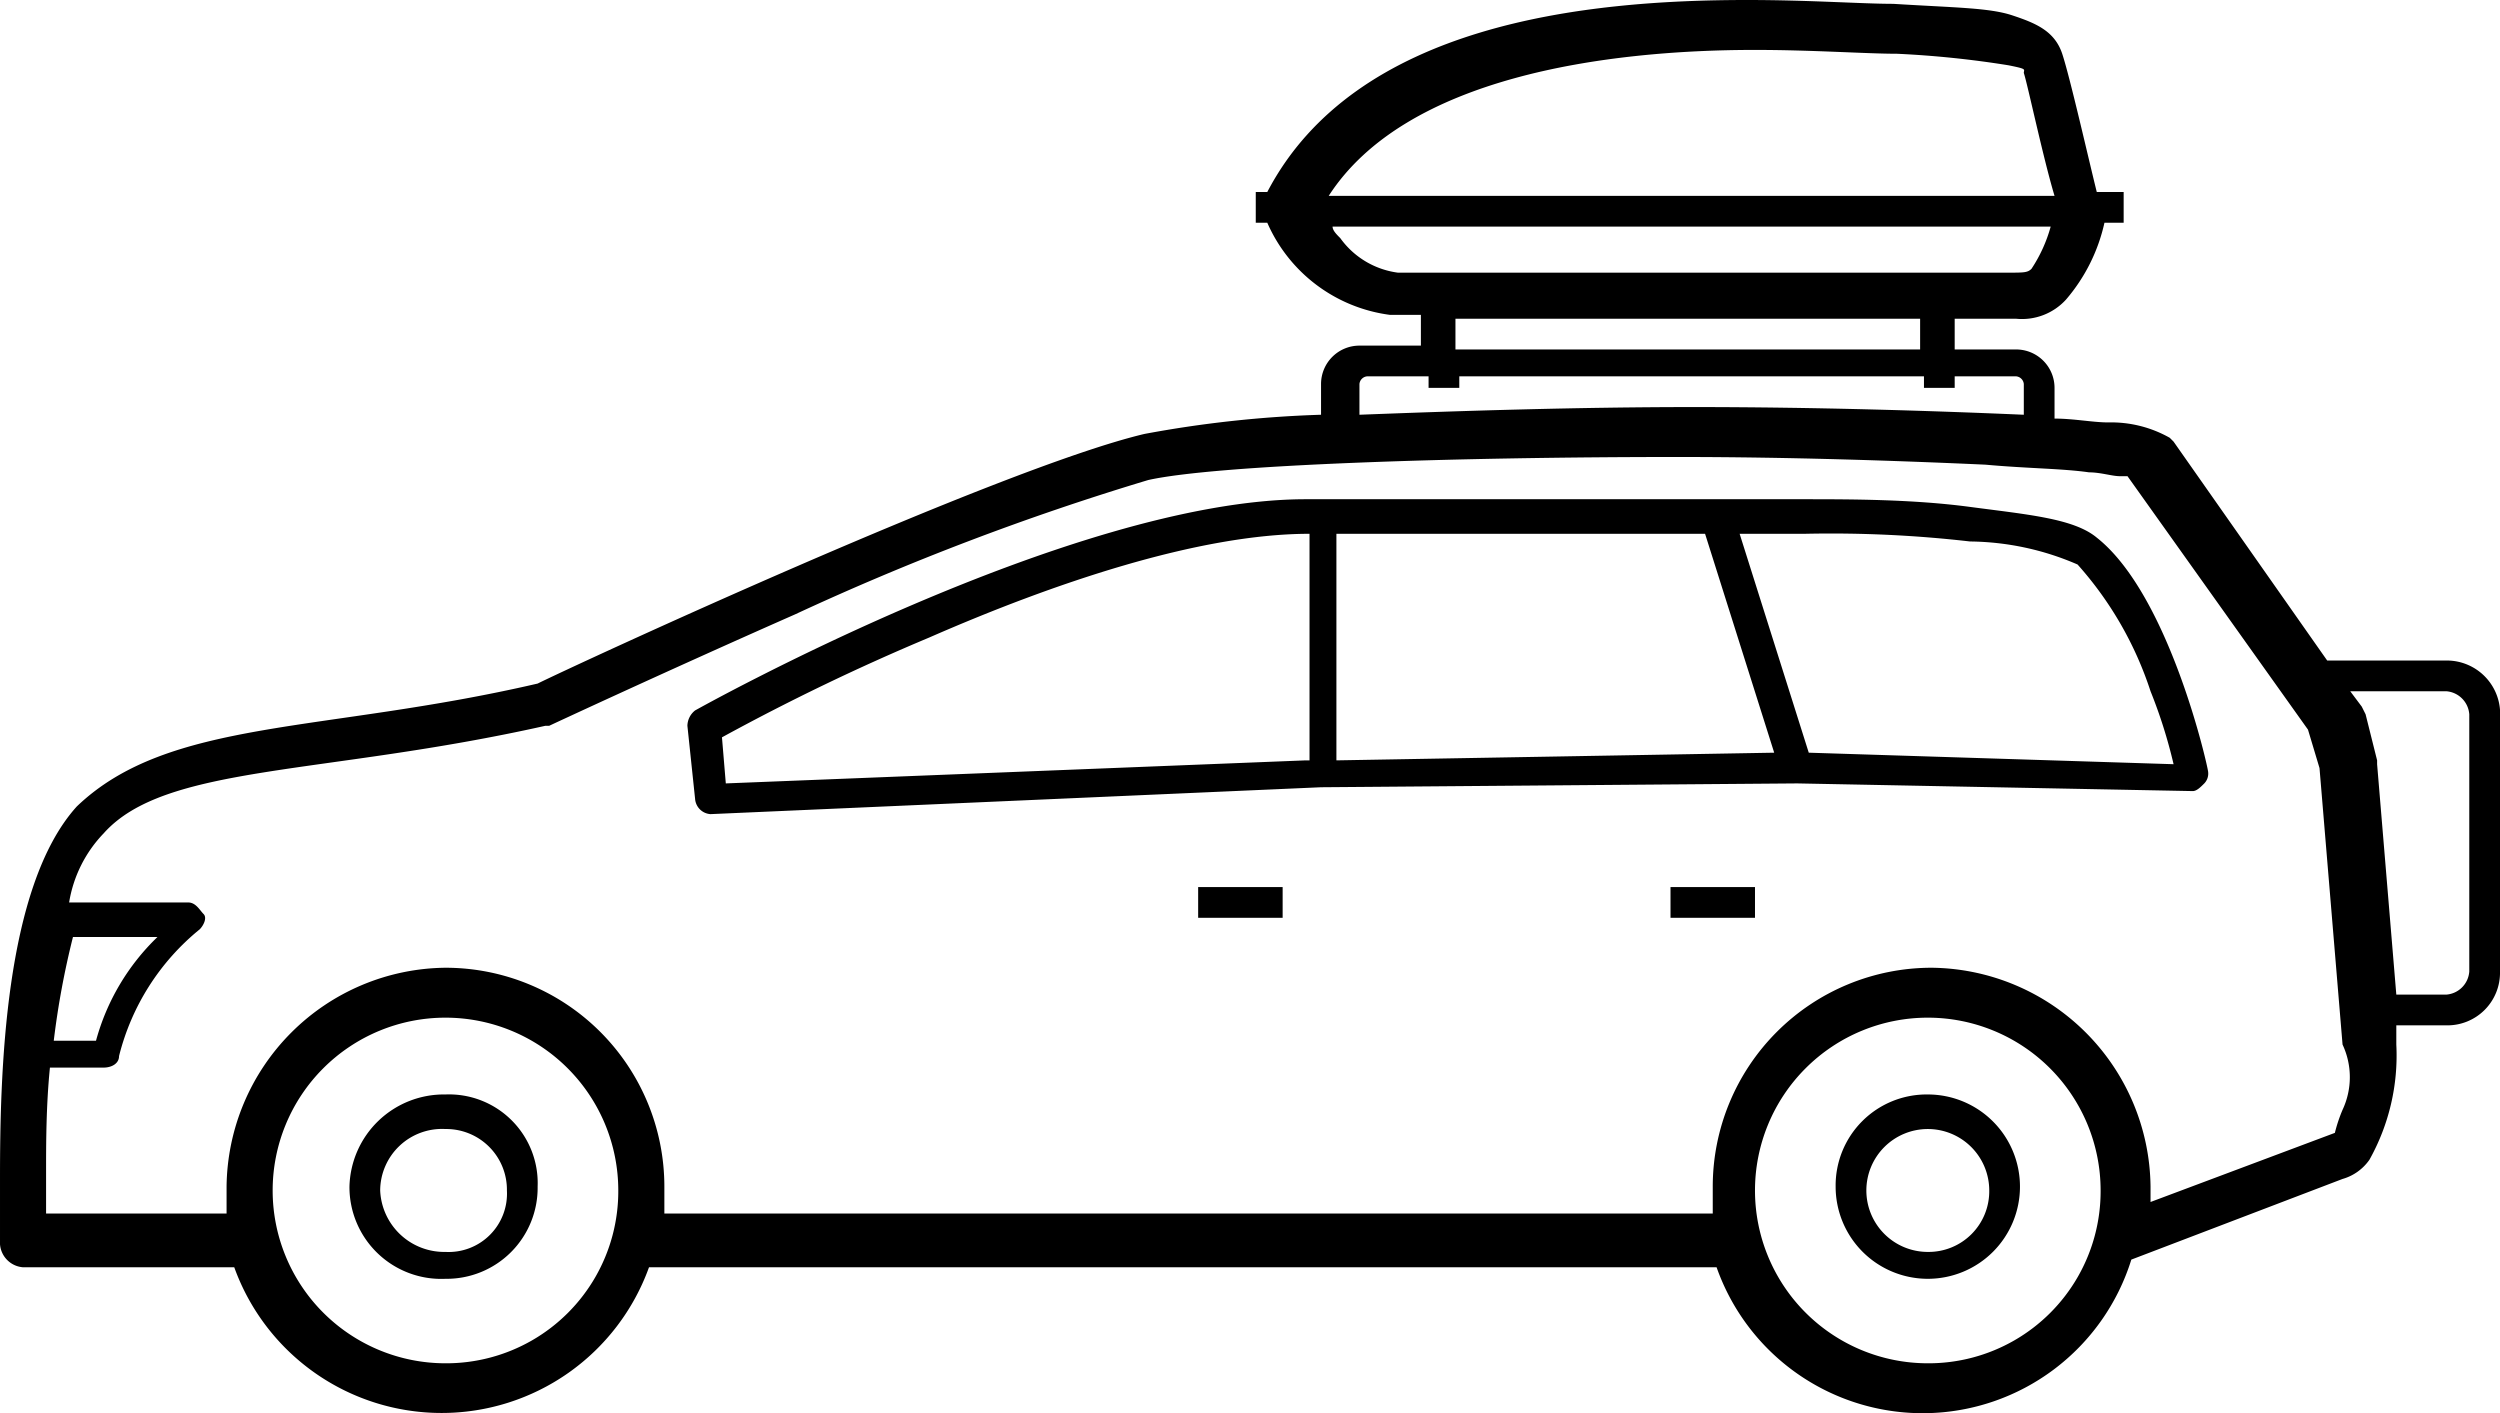 <svg xmlns="http://www.w3.org/2000/svg" viewBox="0 0 65.1 36.8"><g id="Layer_2" data-name="Layer 2"><g id="Layer_1-2" data-name="Layer 1"><path d="M63.7,17.2H60.6l-4-5.7-.1-.1a3.1,3.1,0,0,0-1.6-.4c-.4,0-.9-.1-1.4-.1v-.8a1,1,0,0,0-1-1H50.9V8.3h1.6a1.55,1.55,0,0,0,1.3-.5,4.6,4.6,0,0,0,1-2h.5V5h-.7c-.2-.8-.7-3-.9-3.6S53,.6,52.4.4,50.9.2,49.3.1c-.8,0-2.2-.1-3.8-.1C41.3,0,35.3.6,33,5h-.3v.8H33a4.06,4.06,0,0,0,3.2,2.4H37V9H35.4a1,1,0,0,0-1,1v.8a30.06,30.06,0,0,0-4.6.5c-3.8.9-15,6.1-15.8,6.5-5.6,1.3-9.6.9-12,3.2-1.9,2.1-2,7-2,9.7v1.7a.65.65,0,0,0,.6.6H6.1a5.74,5.74,0,0,0,10.8,0H44.7a5.69,5.69,0,0,0,10.8-.2L61,30.7a1.28,1.28,0,0,0,.7-.5,5.56,5.56,0,0,0,.7-3v-.5h1.3a1.37,1.37,0,0,0,1.4-1.4V18.7A1.39,1.39,0,0,0,63.7,17.2ZM45.7,1.3c1.5,0,2.9.1,3.7.1a25.75,25.75,0,0,1,2.9.3c.5.1.4.1.4.2.1.3.5,2.2.8,3.2H34.6C36.6,2,41.8,1.3,45.7,1.3ZM36.4,7.1a2.2,2.2,0,0,1-1.5-.9c-.1-.1-.2-.2-.2-.3H53.4A3.83,3.83,0,0,1,52.9,7c-.1.1-.2.1-.6.1ZM50,8.3v.8H37.9V8.3ZM35.4,10a.22.22,0,0,1,.2-.2h1.6v.3H38V9.8H50.1v.3h.8V9.8h1.6a.22.22,0,0,1,.2.2v.8c-2.3-.1-5.4-.2-8.6-.2-3,0-6.1.1-8.7.2V10ZM1.9,24.4H4.1a5.89,5.89,0,0,0-1.6,2.7H1.4A21.58,21.58,0,0,1,1.9,24.4Zm9.7,11.1A4.5,4.5,0,1,1,16.1,31,4.48,4.48,0,0,1,11.6,35.5Zm38.6,0A4.5,4.5,0,1,1,54.7,31,4.48,4.48,0,0,1,50.2,35.5ZM61,28.9a3.93,3.93,0,0,0-.2.6h0L56,31.3v-.4a5.76,5.76,0,0,0-5.7-5.7,5.7,5.7,0,0,0-5.7,5.7v.7H17.3v-.7a5.7,5.7,0,0,0-5.7-5.7,5.76,5.76,0,0,0-5.7,5.7v.7H1.2V30.5c0-.7,0-1.7.1-2.7H2.7c.2,0,.4-.1.4-.3a6.18,6.18,0,0,1,2.1-3.3c.1-.1.2-.3.1-.4s-.2-.3-.4-.3H1.8a3.37,3.37,0,0,1,.9-1.8c1.6-1.8,5.7-1.5,11.5-2.8h.1s3-1.4,6.4-2.9a69,69,0,0,1,9.2-3.5c1.8-.4,8-.6,13.8-.6,2.9,0,5.8.1,8,.2,1.1.1,2,.1,2.7.2.3,0,.6.1.8.1h.2L60.1,19l.3,1,.6,7.2A2,2,0,0,1,61,28.9Zm3.3-3.6a.65.65,0,0,1-.6.6H62.4l-.5-6v-.1l-.3-1.2-.1-.2-.3-.4h2.5a.65.65,0,0,1,.6.6v6.7ZM43.5,23.9h2.2v-.8H43.5ZM11.6,28.5a2.46,2.46,0,0,0-2.5,2.4,2.39,2.39,0,0,0,2.5,2.4A2.37,2.37,0,0,0,14,30.9,2.31,2.31,0,0,0,11.6,28.5Zm0,4.1A1.67,1.67,0,0,1,9.9,31a1.61,1.61,0,0,1,1.7-1.6A1.58,1.58,0,0,1,13.2,31,1.52,1.52,0,0,1,11.6,32.6Zm19.6-8.7h2.2v-.8H31.2ZM54.6,14c-.6-.5-1.8-.6-3.3-.8s-3.1-.2-4.4-.2H34c-6.1,0-15.9,5.5-15.9,5.5a.52.52,0,0,0-.2.4l.2,1.9a.43.43,0,0,0,.4.4h0l15.9-.7h0l12.4-.1,10.3.2c.1,0,.2-.1.3-.2a.37.37,0,0,0,.1-.3C57.5,20,56.5,15.5,54.6,14ZM34,19.8l-15.1.6-.1-1.2a58,58,0,0,1,5.4-2.6c3.2-1.4,7-2.7,9.9-2.7v5.9Zm.8,0V13.9h9.6l1.8,5.7Zm12.3-.2-1.8-5.7H47a31.68,31.68,0,0,1,4.3.2,7.19,7.19,0,0,1,2.8.6A9.26,9.26,0,0,1,56,18a13,13,0,0,1,.6,1.9Zm3.1,8.9a2.37,2.37,0,0,0-2.4,2.4,2.4,2.4,0,1,0,2.4-2.4Zm0,4.1A1.6,1.6,0,1,1,51.8,31,1.58,1.58,0,0,1,50.2,32.6Z"/></g></g></svg>